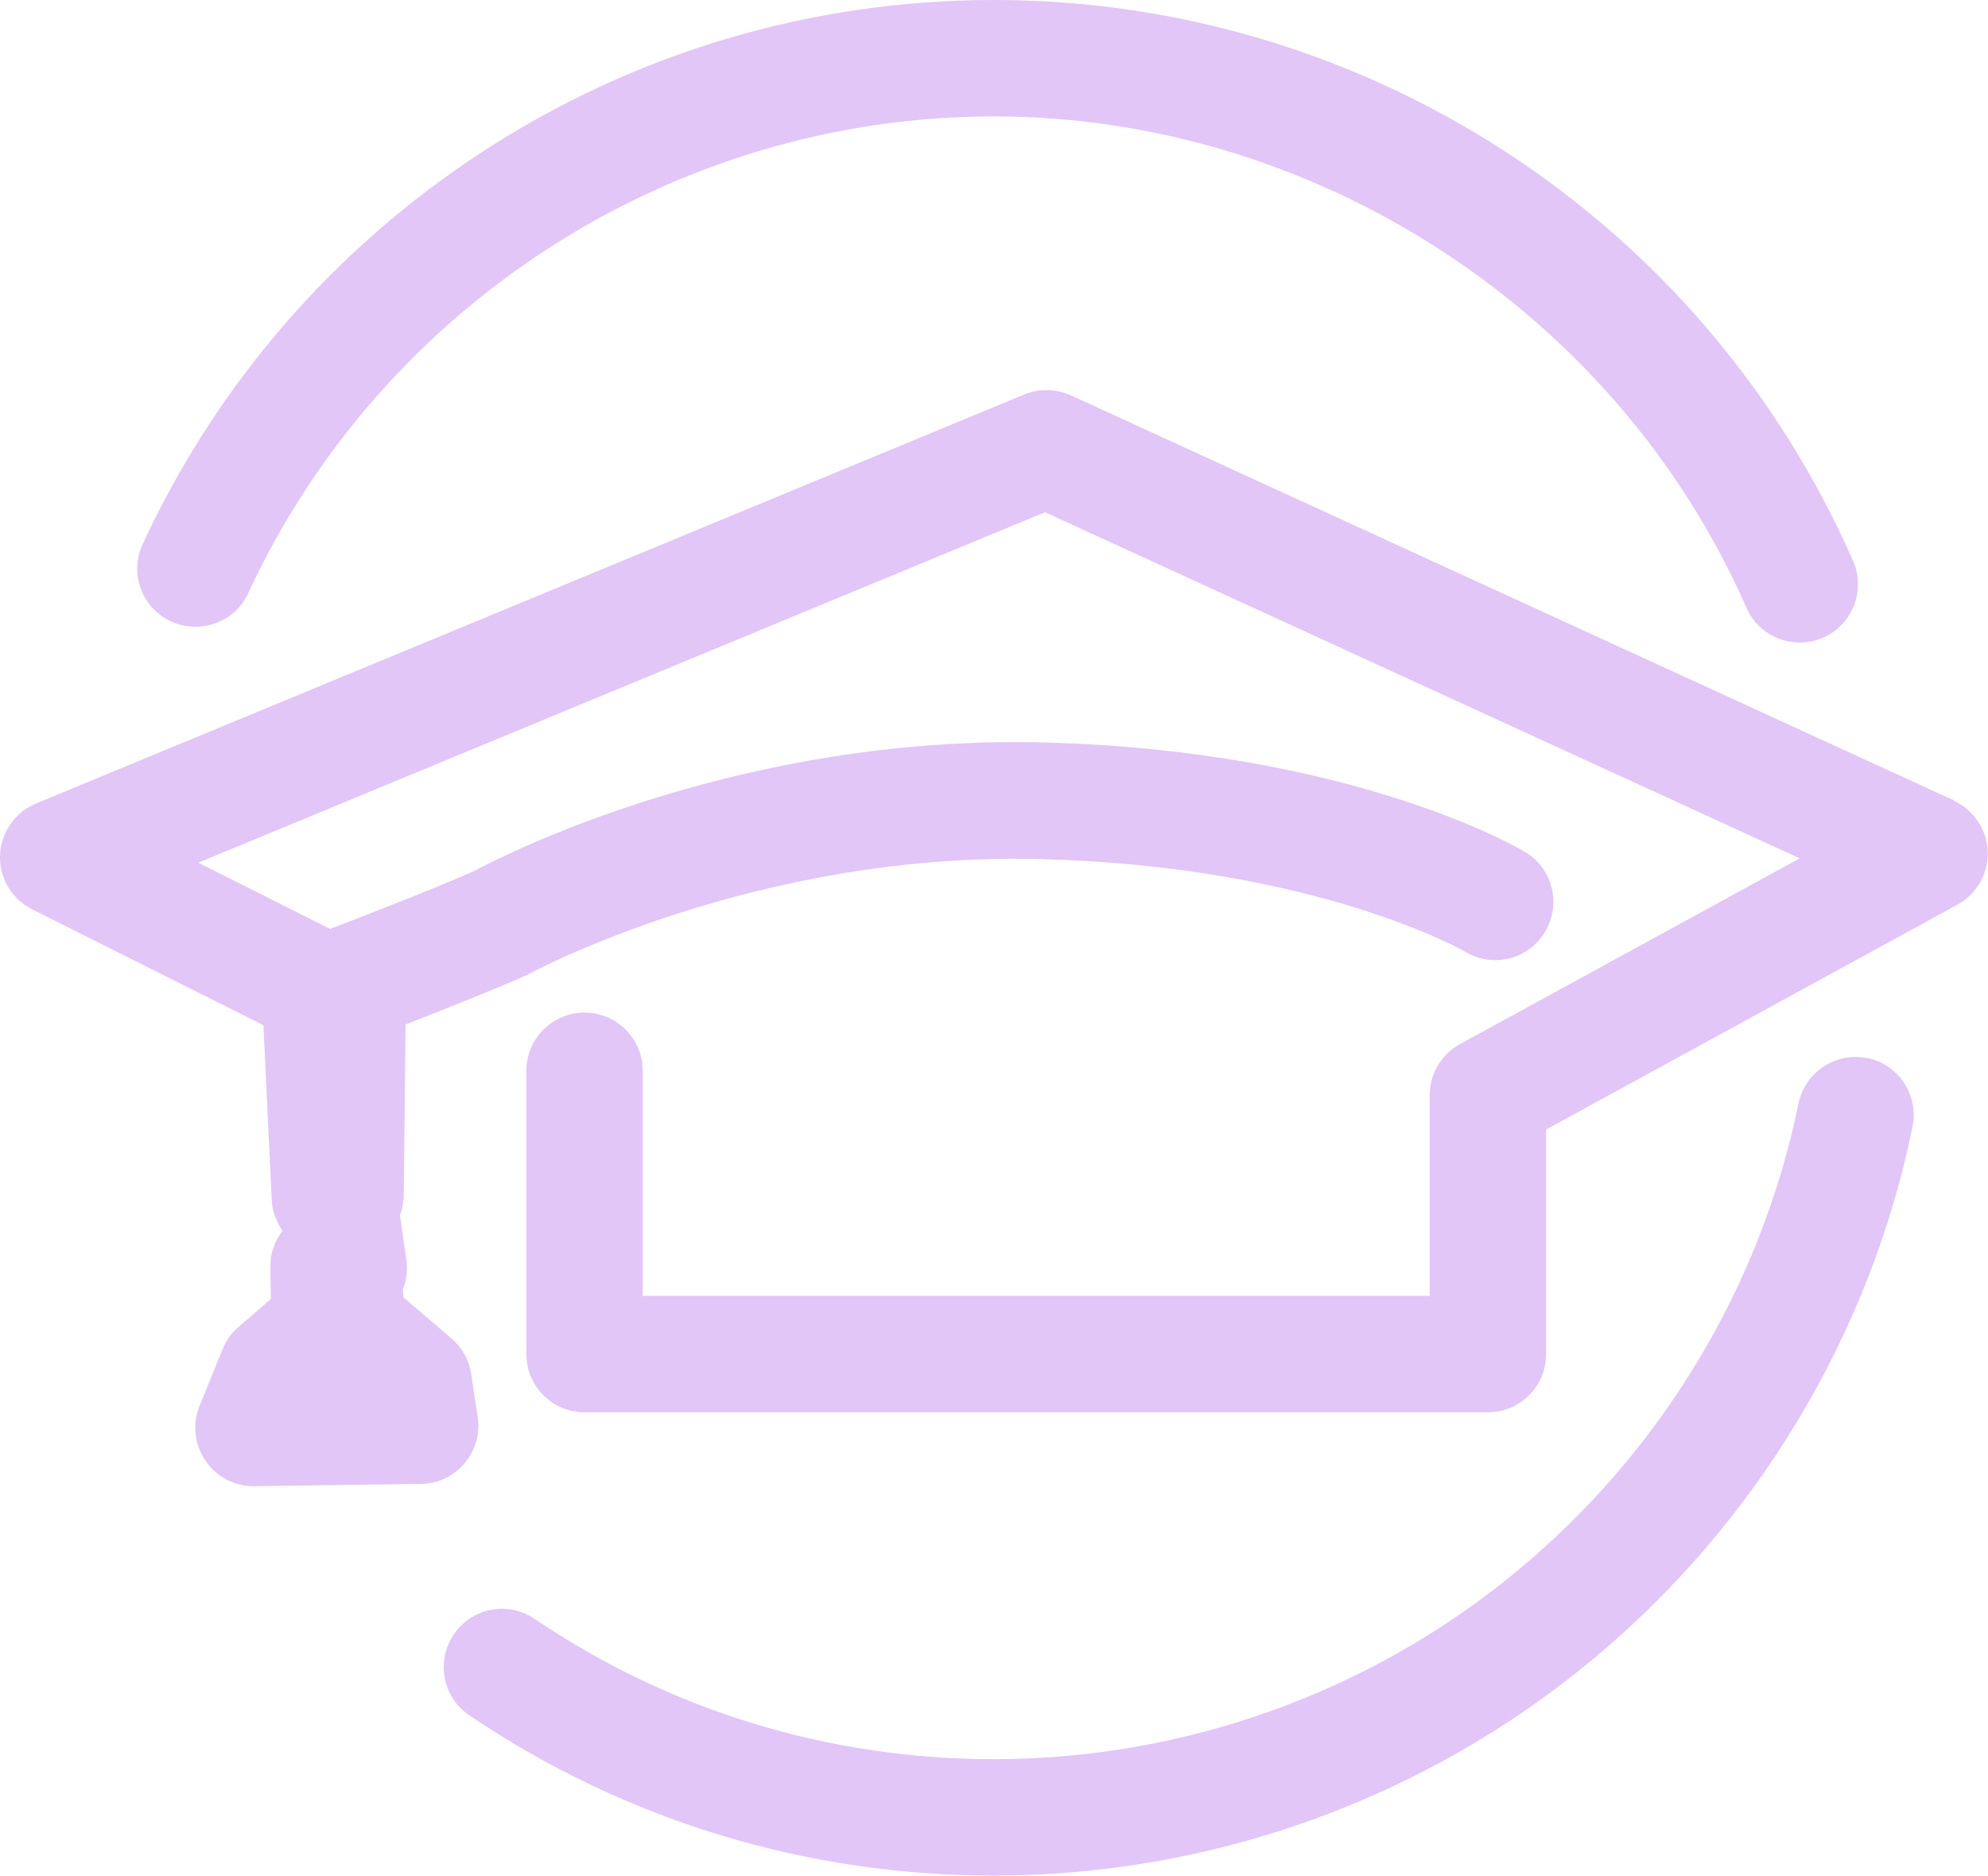 <?xml version="1.0" encoding="UTF-8"?>
<svg id="Layer_1" data-name="Layer 1" xmlns="http://www.w3.org/2000/svg" version="1.1" viewBox="0 0 77.2 72.84">
  <defs>
    <style>
      .cls-1 {
        fill: #e1c6f7;
        stroke-width: 0px;
      }
    </style>
  </defs>
  <path class="cls-1" d="M72.51,41.09c-1.22-.25-2.42.54-2.67,1.76-1.45,7.09-5.34,13.55-10.96,18.18-5.69,4.7-12.9,7.28-20.29,7.28-6.39,0-12.56-1.88-17.83-5.45-1.04-.7-2.44-.43-3.14.61-.7,1.04-.43,2.44.61,3.14,6.02,4.07,13.07,6.22,20.36,6.22,8.44,0,16.67-2.95,23.17-8.32,6.41-5.29,10.86-12.67,12.51-20.76.25-1.22-.54-2.42-1.76-2.67Z"/>
  <path class="cls-1" d="M6.64,24.13c1.13.52,2.48.03,3-1.1C14.85,11.79,26.21,4.52,38.6,4.52s24.13,7.49,29.22,19.08c.37.85,1.2,1.35,2.07,1.35.3,0,.61-.06.91-.19,1.14-.5,1.66-1.84,1.16-2.98C66.15,8.55,53.05,0,38.6,0c-7.08,0-13.95,2.04-19.86,5.89-5.76,3.75-10.32,9.02-13.2,15.24-.53,1.13-.03,2.48,1.1,3Z"/>
  <path class="cls-1" d="M75.88,31.08l-34.3-15.73c-.57-.26-1.23-.27-1.81-.03L1.4,31.2c-.82.34-1.36,1.12-1.4,2.01-.03.88.46,1.71,1.25,2.1l8.98,4.5.32,6.76c.02.38.13.75.33,1.08l.08.13v.03c-.31.4-.47.89-.46,1.39l.02,1.24-1.27,1.1c-.27.23-.48.53-.61.86l-.89,2.19c-.29.7-.2,1.5.23,2.13.42.62,1.12.99,1.87.99.01,0,.02,0,.03,0l6.47-.09c.65,0,1.27-.3,1.69-.8s.61-1.15.51-1.8l-.25-1.66c-.08-.54-.35-1.03-.76-1.38l-1.87-1.6-.03-.3.03-.08c.13-.35.16-.72.11-1.09l-.25-1.73c.1-.25.15-.52.15-.8l.07-6.6c1.53-.6,3.48-1.37,4.6-1.87.06-.02.11-.05.17-.08.09-.05,8.81-4.77,19.93-4.47,10.68.28,16.41,3.57,16.45,3.6,1.07.64,2.46.3,3.1-.78.64-1.07.3-2.46-.78-3.1-.27-.16-6.69-3.93-18.66-4.25-11.89-.31-21.07,4.41-22.14,4.99-1.39.62-4.16,1.7-5.6,2.25l-5.12-2.57,32.88-13.61,29.31,13.44-13.19,7.21c-.73.4-1.18,1.16-1.18,1.98v7.8h-30.56v-8.74c0-1.25-1.01-2.26-2.26-2.26s-2.26,1.01-2.26,2.26v11c0,1.25,1.01,2.26,2.26,2.26h35.08c1.25,0,2.26-1.01,2.26-2.26v-8.72l15.97-8.73c.75-.41,1.21-1.21,1.18-2.06-.03-.85-.54-1.62-1.32-1.98Z"/>
</svg>
